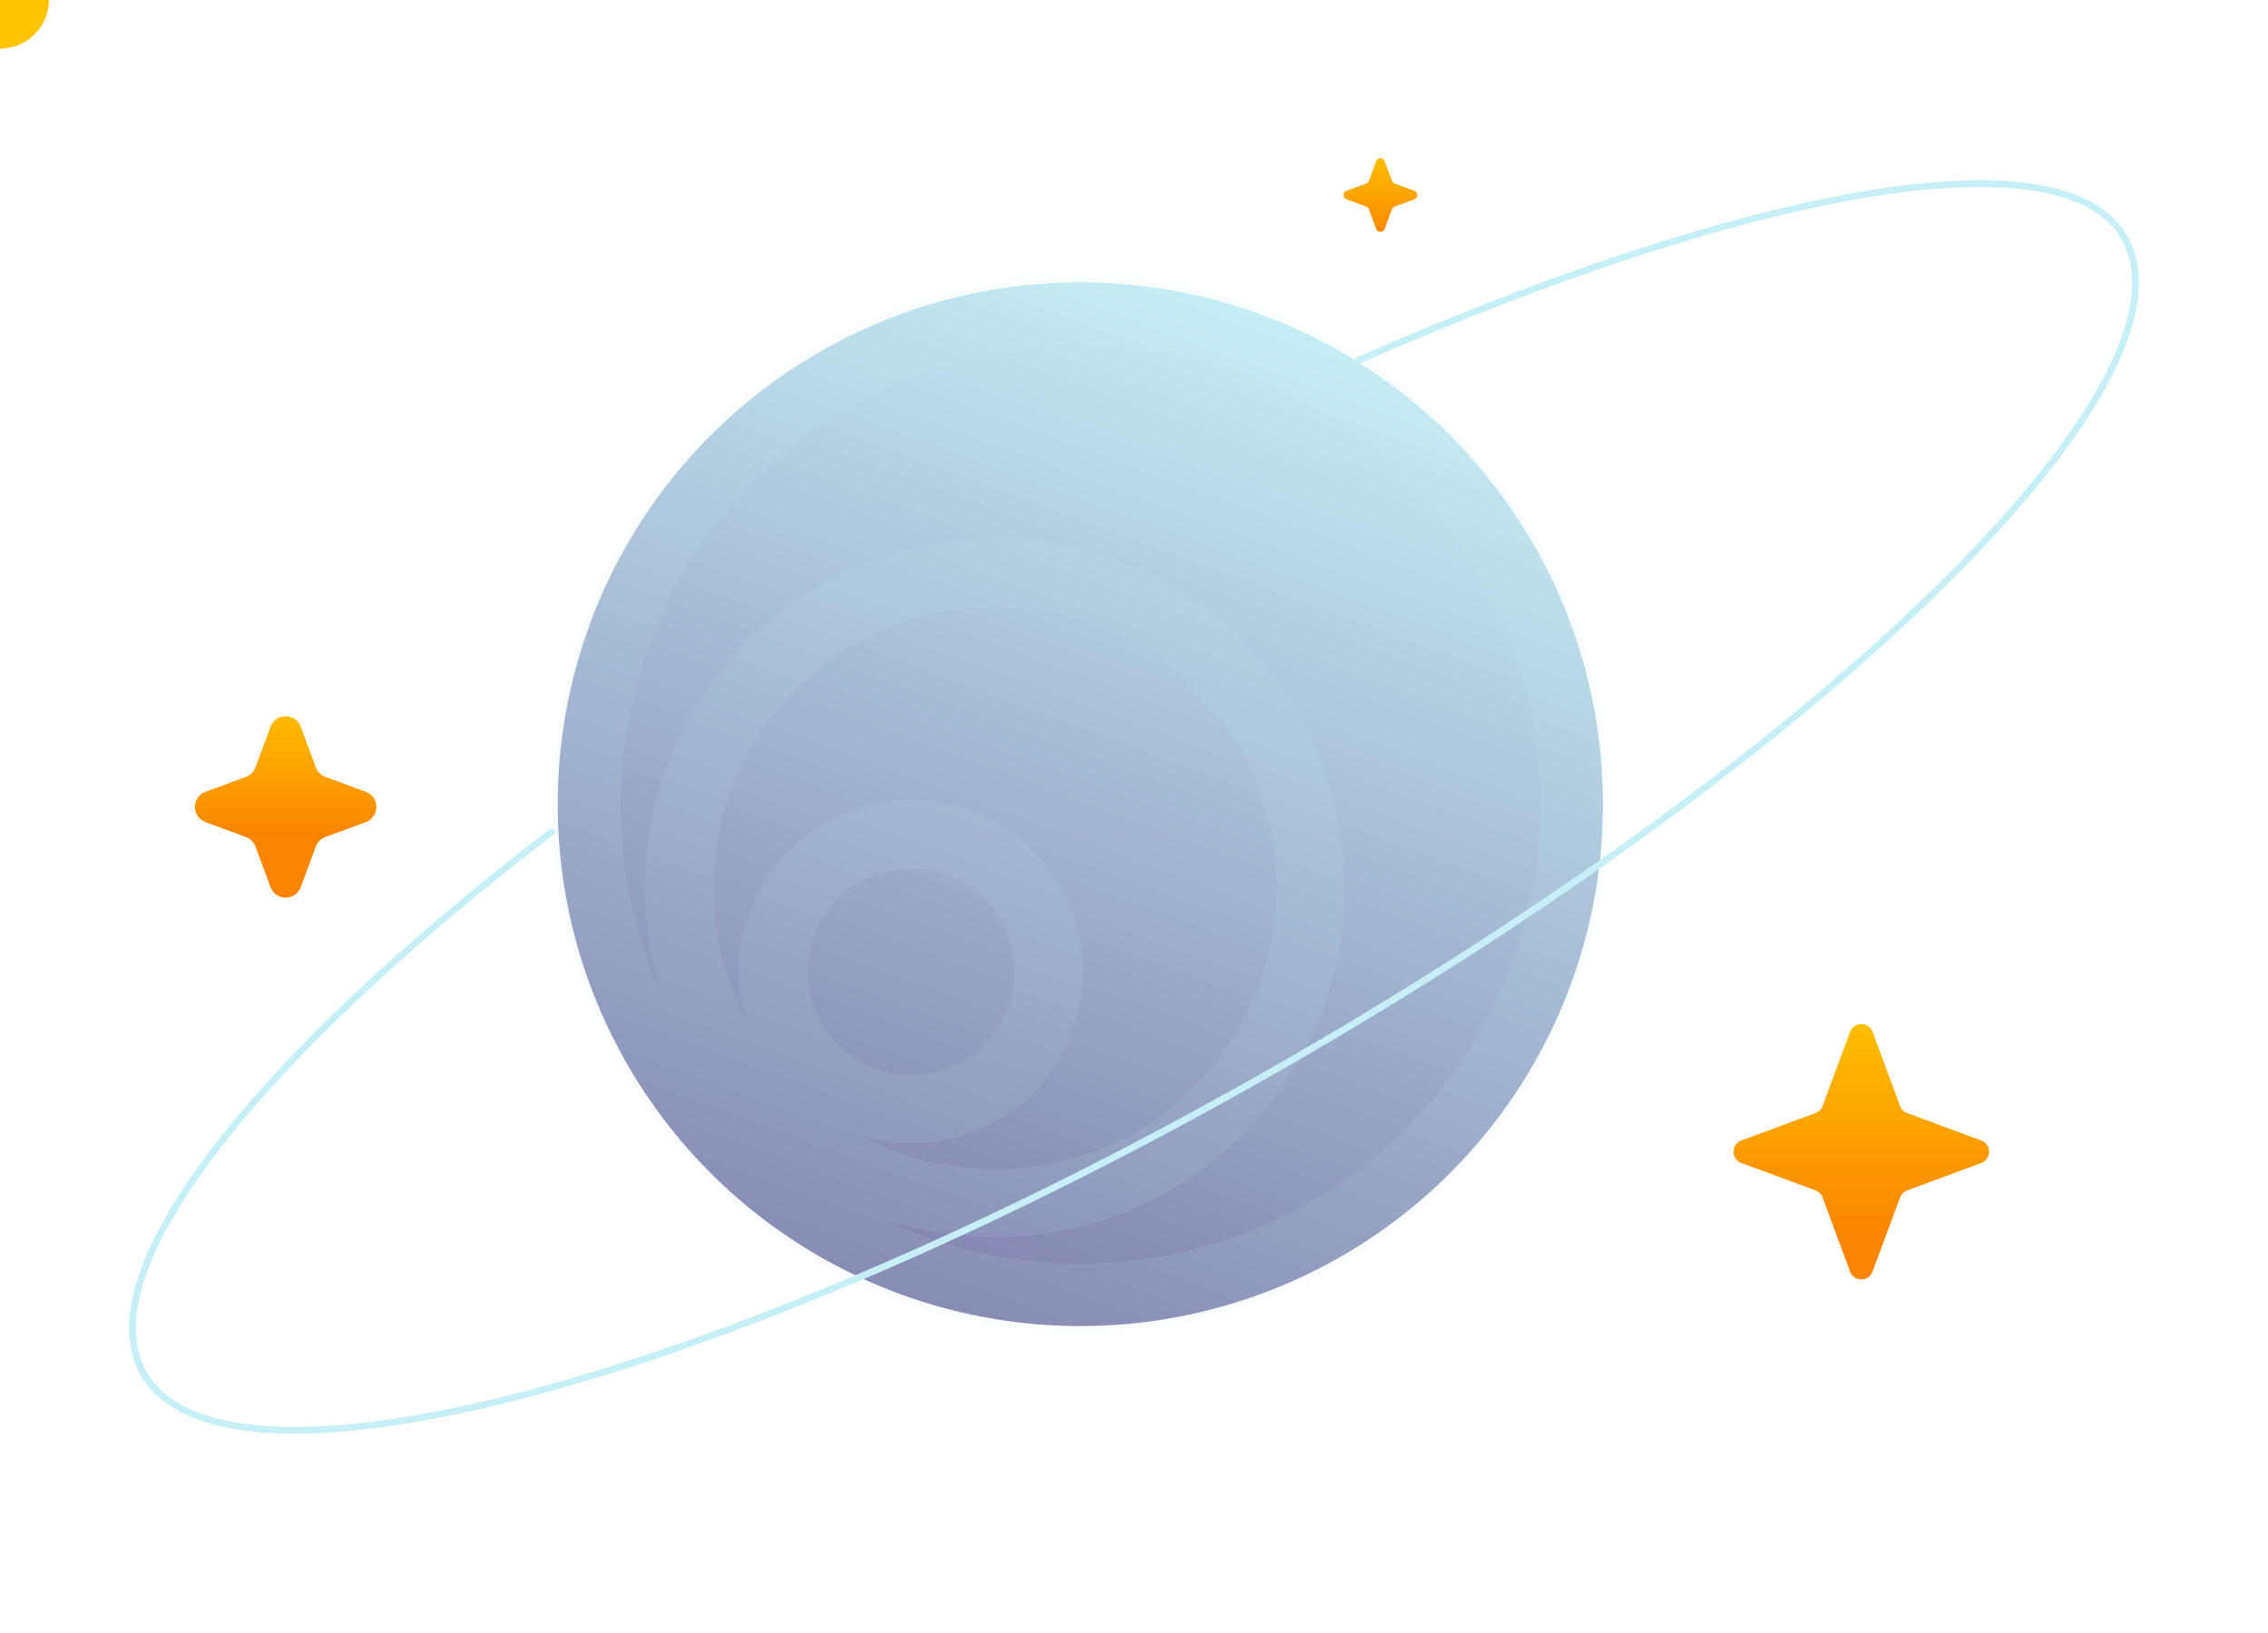 <svg id="egXflRKWtn51" xmlns="http://www.w3.org/2000/svg" xmlns:xlink="http://www.w3.org/1999/xlink" viewBox="0 0 500 360" shape-rendering="geometricPrecision" text-rendering="geometricPrecision" project-id="7f173f14029f49a08b14a63142656dc4" export-id="ee76871182ce416b843fd89f01799eb6" cached="false">
<style><![CDATA[
#egXflRKWtn52_ts {animation: egXflRKWtn52_ts__ts 4000ms linear infinite normal forwards}@keyframes egXflRKWtn52_ts__ts { 0% {transform: translate(62.975px,176.974px) scale(1,1)} 25% {transform: translate(62.975px,176.974px) scale(0.5,0.5)} 50% {transform: translate(62.975px,176.974px) scale(1,1)} 75% {transform: translate(62.975px,176.974px) scale(0.5,0.5)} 100% {transform: translate(62.975px,176.974px) scale(1,1)}} #egXflRKWtn53_to {animation: egXflRKWtn53_to__to 4000ms linear infinite normal forwards}@keyframes egXflRKWtn53_to__to { 0% {transform: translate(410.345px,253.903px)} 64.5% {transform: translate(410.345px,253.903px)} 100% {transform: translate(410.345px,253.903px)}} #egXflRKWtn53_ts {animation: egXflRKWtn53_ts__ts 4000ms linear infinite normal forwards}@keyframes egXflRKWtn53_ts__ts { 0% {transform: scale(1,1)} 25% {transform: scale(0.5,0.5)} 50% {transform: scale(1,1)} 75% {transform: scale(0.5,0.5)} 100% {transform: scale(1,1)}} #egXflRKWtn54_ts {animation: egXflRKWtn54_ts__ts 4000ms linear infinite normal forwards}@keyframes egXflRKWtn54_ts__ts { 0% {transform: translate(304.329px,43px) scale(1,1)} 25% {transform: translate(304.329px,43px) scale(0.5,0.5)} 50% {transform: translate(304.329px,43px) scale(1,1)} 75% {transform: translate(304.329px,43px) scale(0.5,0.5)} 100% {transform: translate(304.329px,43px) scale(1,1)}} #egXflRKWtn56_tr {animation: egXflRKWtn56_tr__tr 4000ms linear infinite normal forwards}@keyframes egXflRKWtn56_tr__tr { 0% {transform: translate(236.782px,177.325px) rotate(0.016deg)} 20% {transform: translate(236.782px,177.325px) rotate(-48.72deg)} 40% {transform: translate(236.782px,177.325px) rotate(-89.743deg)} 60% {transform: translate(236.782px,177.325px) rotate(-179.704deg)} 80% {transform: translate(236.782px,177.325px) rotate(-270.086deg)} 100% {transform: translate(236.782px,177.325px) rotate(-360.41deg)}} #egXflRKWtn57_tr {animation: egXflRKWtn57_tr__tr 4000ms linear infinite normal forwards}@keyframes egXflRKWtn57_tr__tr { 0% {transform: translate(235.848px,177.325px) rotate(0deg)} 12.5% {transform: translate(235.848px,177.325px) rotate(-45deg)} 25% {transform: translate(235.848px,177.325px) rotate(-90deg)} 37.5% {transform: translate(235.848px,177.325px) rotate(-135deg)} 50% {transform: translate(235.848px,177.325px) rotate(-180deg)} 62.5% {transform: translate(235.848px,177.325px) rotate(-225deg)} 75% {transform: translate(235.848px,177.325px) rotate(-270deg)} 87.5% {transform: translate(235.848px,177.325px) rotate(-315deg)} 100% {transform: translate(235.848px,177.325px) rotate(-360deg)}} #egXflRKWtn513_to {animation: egXflRKWtn513_to__to 4000ms linear infinite normal forwards}@keyframes egXflRKWtn513_to__to { 0% {offset-distance: 0%} 50% {offset-distance: 69.164%} 100% {offset-distance: 100%}} #egXflRKWtn513_ts {animation: egXflRKWtn513_ts__ts 4000ms linear infinite normal forwards}@keyframes egXflRKWtn513_ts__ts { 0% {transform: scale(0,0)} 50% {transform: scale(1,1)} 100% {transform: scale(1,1)}} #egXflRKWtn513 {animation: egXflRKWtn513_c_o 4000ms linear infinite normal forwards}@keyframes egXflRKWtn513_c_o { 0% {opacity: 0} 50% {opacity: 1} 100% {opacity: 1}} #egXflRKWtn514_to {animation: egXflRKWtn514_to__to 4000ms linear infinite normal forwards}@keyframes egXflRKWtn514_to__to { 0% {offset-distance: 0%} 50% {offset-distance: 70.375%} 100% {offset-distance: 100%}} #egXflRKWtn514_ts {animation: egXflRKWtn514_ts__ts 4000ms linear infinite normal forwards}@keyframes egXflRKWtn514_ts__ts { 0% {transform: scale(1,1)} 50% {transform: scale(1,1)} 100% {transform: scale(0,0)}} #egXflRKWtn514 {animation: egXflRKWtn514_c_o 4000ms linear infinite normal forwards}@keyframes egXflRKWtn514_c_o { 0% {opacity: 1} 50% {opacity: 1} 100% {opacity: 0}}
]]></style>
<defs><linearGradient id="egXflRKWtn52-fill" x1="56.061" y1="156" x2="56.061" y2="186" spreadMethod="pad" gradientUnits="userSpaceOnUse" gradientTransform="translate(0 0)"><stop id="egXflRKWtn52-fill-0" offset="0%" stop-color="#ffc300"/><stop id="egXflRKWtn52-fill-1" offset="100%" stop-color="#fb8500"/></linearGradient><linearGradient id="egXflRKWtn53-fill" x1="405.439" y1="224" x2="405.439" y2="274" spreadMethod="pad" gradientUnits="userSpaceOnUse" gradientTransform="translate(0 0)"><stop id="egXflRKWtn53-fill-0" offset="0%" stop-color="#ffc300"/><stop id="egXflRKWtn53-fill-1" offset="100%" stop-color="#fb8500"/></linearGradient><linearGradient id="egXflRKWtn54-fill" x1="304.329" y1="33" x2="304.329" y2="53" spreadMethod="pad" gradientUnits="userSpaceOnUse" gradientTransform="translate(0 0)"><stop id="egXflRKWtn54-fill-0" offset="0%" stop-color="#ffc300"/><stop id="egXflRKWtn54-fill-1" offset="100%" stop-color="#fb8500"/></linearGradient><linearGradient id="egXflRKWtn56-fill" x1="58.79" y1="-106.932" x2="-22.858" y2="115.009" spreadMethod="pad" gradientUnits="userSpaceOnUse" gradientTransform="translate(0 0)"><stop id="egXflRKWtn56-fill-0" offset="0%" stop-color="#90e0ef"/><stop id="egXflRKWtn56-fill-1" offset="100%" stop-color="#03045e"/></linearGradient></defs><g id="egXflRKWtn52_ts" transform="translate(62.975,176.974) scale(1,1)"><path d="M61.478,162.078c1.146-3.094,5.523-3.094,6.67,0l3.309,8.932c.361.974,1.128,1.741,2.102,2.1l8.931,3.302c3.098,1.145,3.098,5.526,0,6.672l-8.931,3.302c-.974.359-1.741,1.126-2.102,2.1l-3.309,8.932c-1.146,3.094-5.523,3.094-6.67,0l-3.309-8.932c-.36-.974-1.128-1.741-2.102-2.1l-8.931-3.302c-3.098-1.145-3.098-5.526,0-6.672l8.931-3.302c.974-.359,1.741-1.126,2.102-2.1l3.309-8.932Z" transform="translate(-64.813,-178.827)" fill="url(#egXflRKWtn52-fill)"/></g><g id="egXflRKWtn53_to" transform="translate(410.345,253.903)"><g id="egXflRKWtn53_ts" transform="scale(1,1)"><path d="M409.864,229.487c.855-2.306,4.116-2.306,4.97,0l6.049,16.328c.268.726.84,1.297,1.566,1.566l16.337,6.039c2.31.853,2.31,4.118,0,4.972l-16.337,6.039c-.726.269-1.299.84-1.566,1.566l-6.049,16.328c-.855,2.306-4.116,2.306-4.97,0l-6.049-16.328c-.268-.726-.84-1.297-1.566-1.566L385.912,258.392c-2.308-.853-2.308-4.118,0-4.972l16.337-6.039c.726-.269,1.299-.84,1.566-1.566l6.049-16.328Z" transform="translate(-412.35,-255.906)" fill="url(#egXflRKWtn53-fill)"/></g></g><g id="egXflRKWtn54_ts" transform="translate(304.329,43) scale(1,1)"><path d="M303.391,35.531c.323-.87,1.554-.87,1.876,0l1.606,4.337c.102.274.318.489.591.591l4.338,1.603c.871.322.871,1.554,0,1.876l-4.338,1.603c-.273.101-.489.317-.591.591l-1.606,4.337c-.322.87-1.553.87-1.876,0l-1.606-4.337c-.101-.274-.317-.489-.591-.591l-4.338-1.603c-.871-.322-.871-1.554,0-1.876l4.338-1.603c.274-.101.49-.317.591-.591l1.606-4.337Z" transform="translate(-304.329,-43)" fill="url(#egXflRKWtn54-fill)"/></g><g transform="translate(1.387-.035)" opacity="0.5"><g id="egXflRKWtn56_tr" transform="translate(236.782,177.325) rotate(0.016)"><ellipse rx="115.217" ry="115.049" transform="translate(-0,-0)" fill="url(#egXflRKWtn56-fill)"/></g><g id="egXflRKWtn57_tr" transform="translate(235.848,177.325) rotate(0)"><g transform="translate(-235.848,-178.201)" opacity="0.1"><g transform="translate(.563 0)"><path d="M318.088,96.051c22.714,22.69,34.056,52.412,34.056,82.151c0,29.722-11.357,59.461-34.056,82.151-22.715,22.69-52.47,34.019-82.24,34.019-29.755,0-59.526-11.345-82.24-34.019-22.715-22.69-34.057-52.413-34.057-82.151c0-29.723,11.358-59.461,34.057-82.151c22.714-22.69,52.469-34.02,82.24-34.02c29.755,0,59.525,11.345,82.24,34.02Zm19.125,82.151c0-25.905-9.903-51.826-29.693-71.595-19.791-19.768-45.739-29.661-71.672-29.661s-51.882,9.892-71.672,29.661c-19.79,19.769-29.693,45.69-29.693,71.595s9.903,51.825,29.693,71.594s45.739,29.661,71.672,29.661s51.881-9.892,71.672-29.661c19.79-19.769,29.693-45.689,29.693-71.594Z" transform="translate(.371 0)" fill="#90e0ef"/><path d="M271.87,142.218c15.055,15.039,22.575,34.746,22.575,54.453s-7.535,39.414-22.575,54.453c-15.056,15.039-34.784,22.551-54.512,22.551-19.729,0-39.457-7.512-54.512-22.551-15.056-15.039-22.576-34.746-22.576-54.453s7.52-39.414,22.576-54.453c15.055-15.039,34.783-22.551,54.512-22.551c19.728,0,39.456,7.512,54.512,22.551Zm7.566,54.453c0-15.874-6.065-31.747-18.181-43.85-12.115-12.102-28.006-18.161-43.897-18.161s-31.782,6.059-43.898,18.161c-12.115,12.103-18.181,27.976-18.181,43.85s6.066,31.748,18.181,43.85c12.116,12.102,28.007,18.161,43.898,18.161s31.782-6.059,43.897-18.161c12.116-12.102,18.181-27.976,18.181-43.85Z" fill="#90e0ef"/><path d="M225.652,188.388c7.38,7.372,11.078,17.064,11.078,26.739v.047c0,9.691-3.698,19.367-11.078,26.739-7.381,7.373-17.083,11.067-26.769,11.067h-.015c-9.702.016-19.404-3.678-26.8-11.067-7.396-7.388-11.094-17.079-11.094-26.77s3.698-19.367,11.094-26.771c7.396-7.388,17.098-11.082,26.8-11.082h.015c9.702.015,19.388,3.709,26.769,11.082v.016Zm-3.961,26.77c0-5.827-2.244-11.654-6.7-16.105-4.457-4.452-10.29-6.693-16.123-6.693-5.834.015-11.667,2.241-16.124,6.693-4.456,4.451-6.684,10.278-6.684,16.105s2.228,11.654,6.684,16.106c4.457,4.451,10.29,6.677,16.124,6.677c5.833,0,11.666-2.21,16.123-6.677c4.456-4.452,6.7-10.279,6.7-16.106Z" fill="#90e0ef"/></g></g></g><path d="M120.231,183.421C54.694,233.605,17.448,280.714,30.356,302.948c18.291,31.509,130.838.941,251.381-68.276C402.281,165.455,485.172,83.8,466.881,52.291c-13.835-23.832-84.363-9.899-168.716,27.156" fill="none" stroke="#90e0ef" stroke-width="1.5" stroke-linecap="round"/></g><g id="egXflRKWtn513_to" style="offset-path:path('M105.346,196.671C-6.699,284.814,-20.115,378.767,237.555,259.304Q296.74,228.587,373.406,176.974');offset-rotate:0deg"><g id="egXflRKWtn513_ts" transform="scale(0,0)"><ellipse id="egXflRKWtn513" rx="10.774" ry="10.716" transform="translate(0,-0)" opacity="0" fill="#ffc300"/></g></g><g id="egXflRKWtn514_to" style="offset-path:path('M373.406,177.29C507.862,72.747,488.418,26.143,405.439,43.873Q384.18,47.136,312.455,72.747');offset-rotate:0deg"><g id="egXflRKWtn514_ts" transform="scale(1,1)"><ellipse id="egXflRKWtn514" rx="10.774" ry="10.716" transform="translate(0,-0)" fill="#ffc300"/></g></g></svg>
